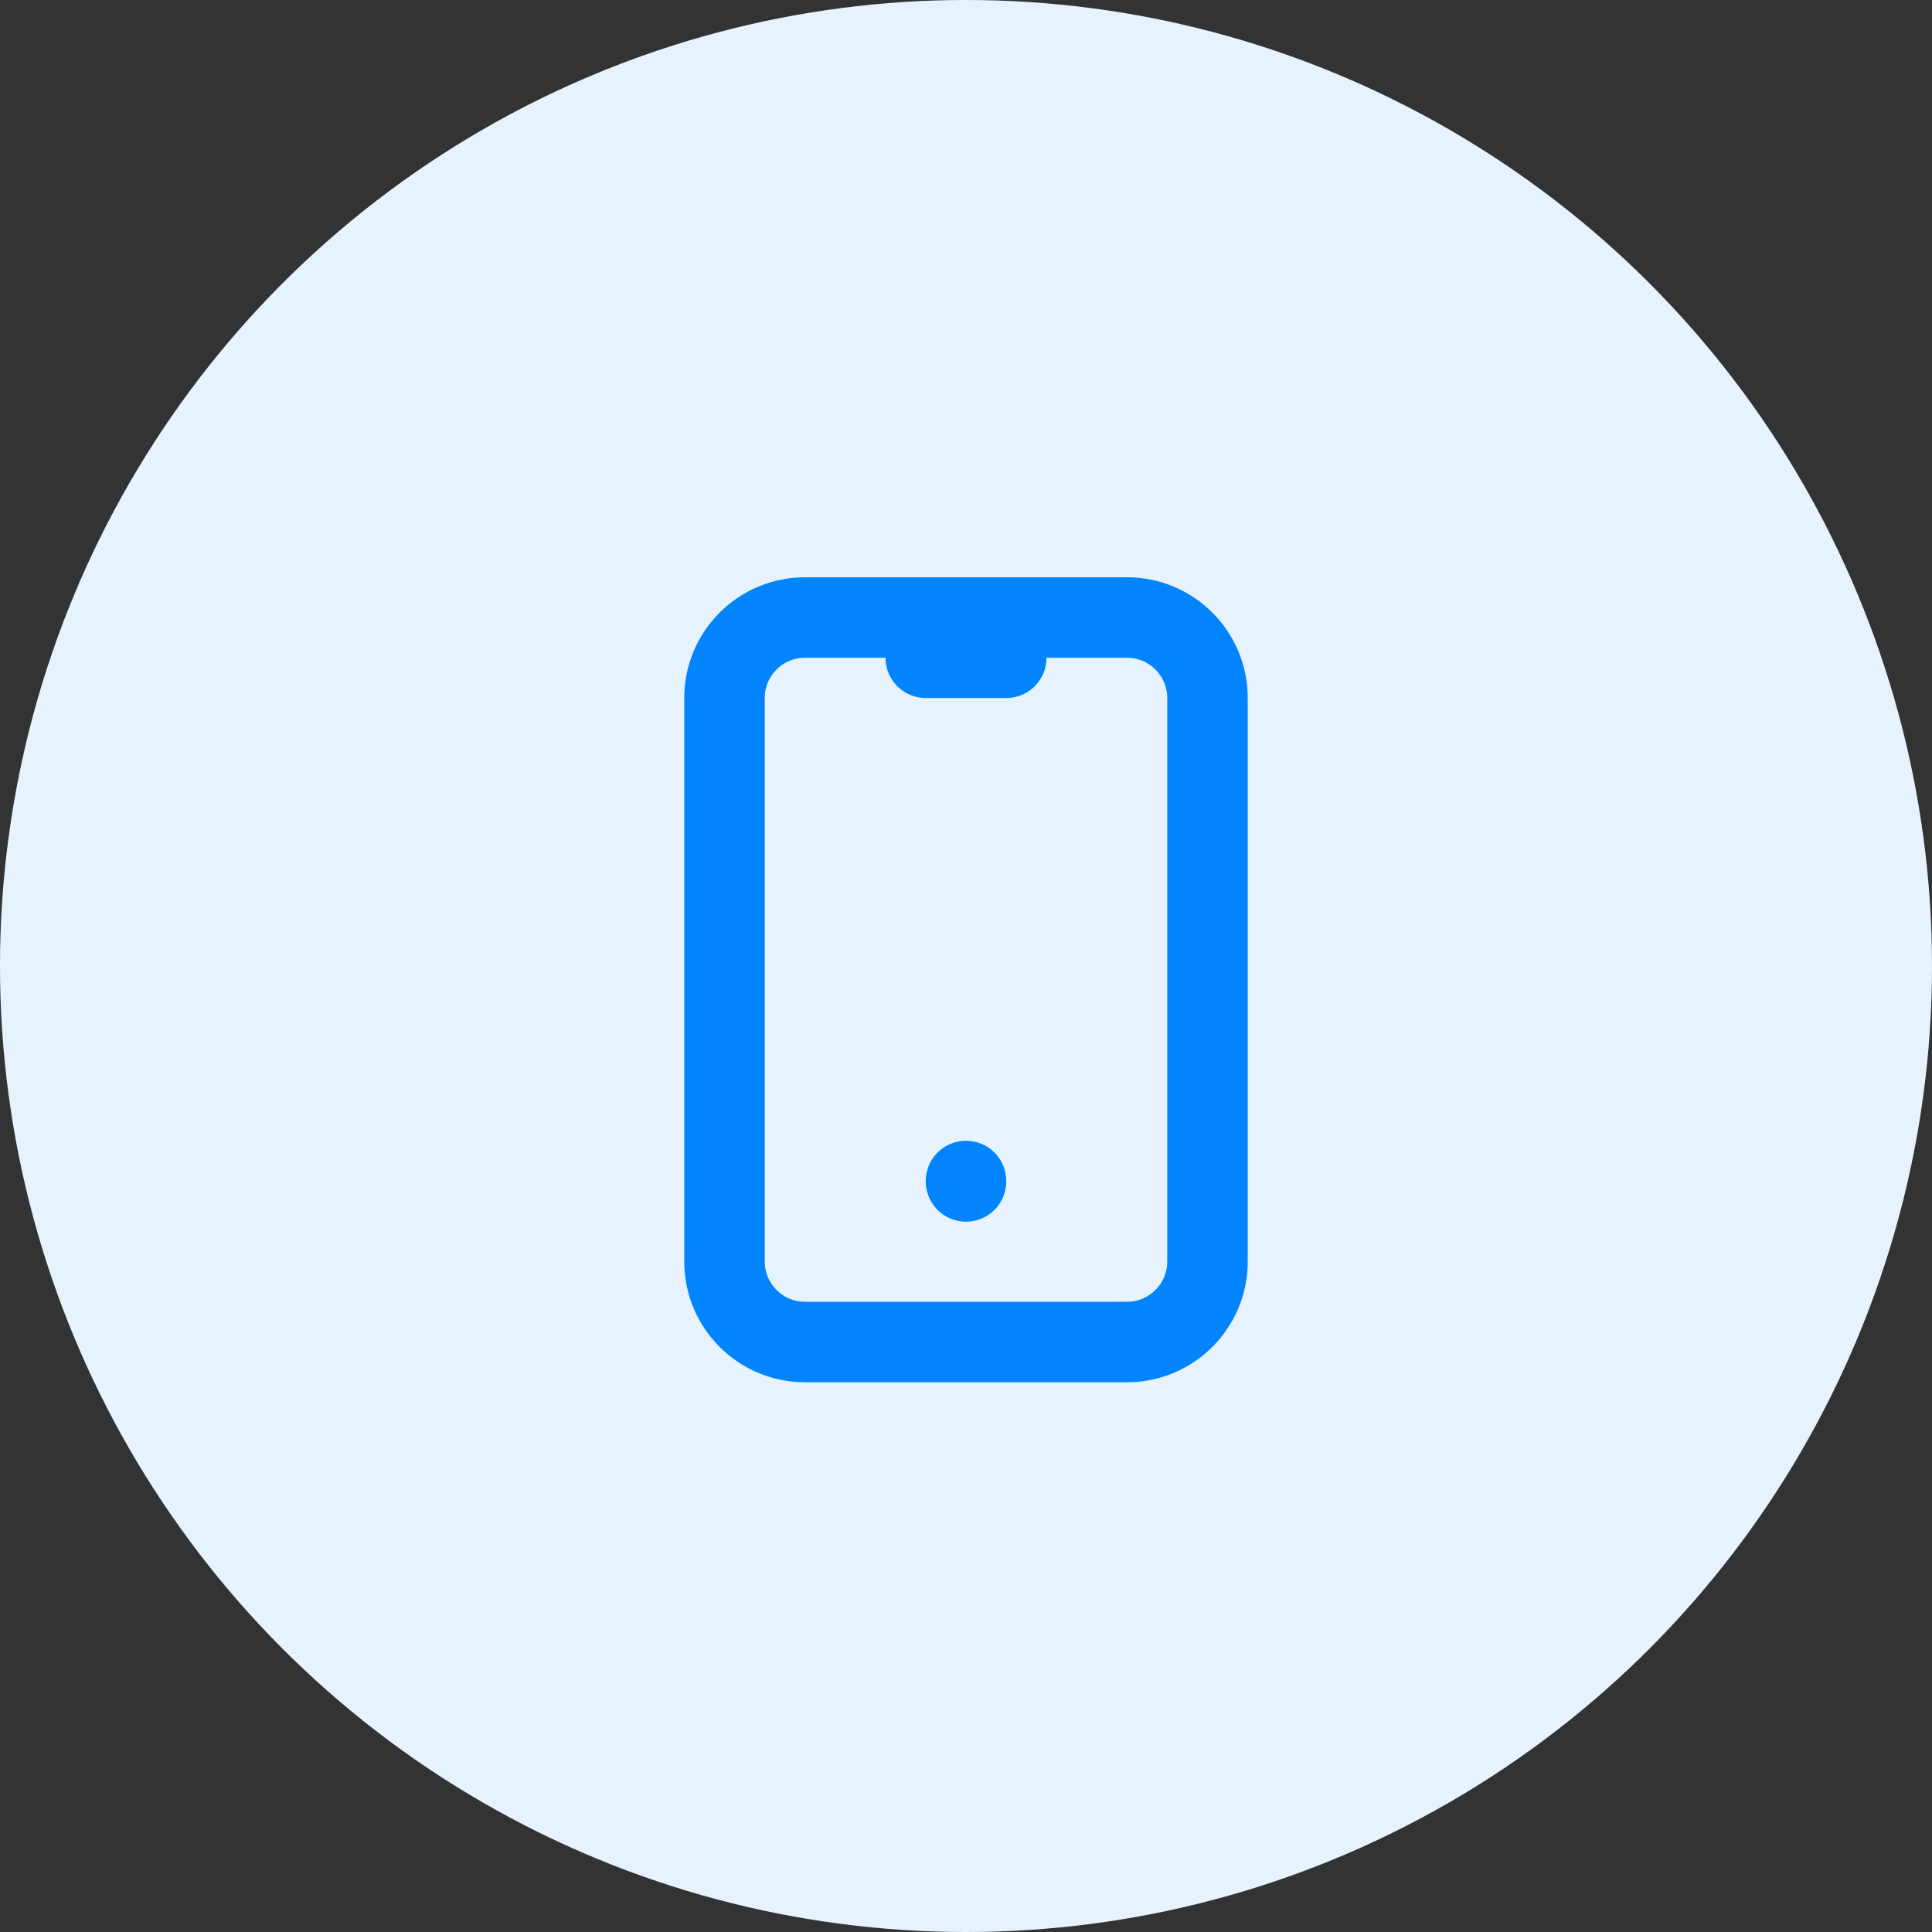 <?xml version="1.0" encoding="UTF-8"?> <svg xmlns="http://www.w3.org/2000/svg" width="72" height="72" viewBox="0 0 72 72" fill="none"><rect x="0" y="0" width="72" height="72" fill="#333333" stroke="none"/><circle opacity="1" cx="36" cy="36" r="36" fill="#ffffff"></circle><circle opacity="0.1" cx="36" cy="36" r="36" fill="#0284FE"></circle><svg xmlns="http://www.w3.org/2000/svg" width="72" height="73" viewBox="0 0 72 73" fill="none"><path d="M34.5 24.513H37.5M36 44.013V44.028M30 23.013H42C43.657 23.013 45 24.356 45 26.013V47.013C45 48.669 43.657 50.013 42 50.013H30C28.343 50.013 27 48.669 27 47.013V26.013C27 24.356 28.343 23.013 30 23.013Z" stroke="#0284FE" stroke-width="3" stroke-linecap="round" stroke-linejoin="round"></path></svg></svg> 